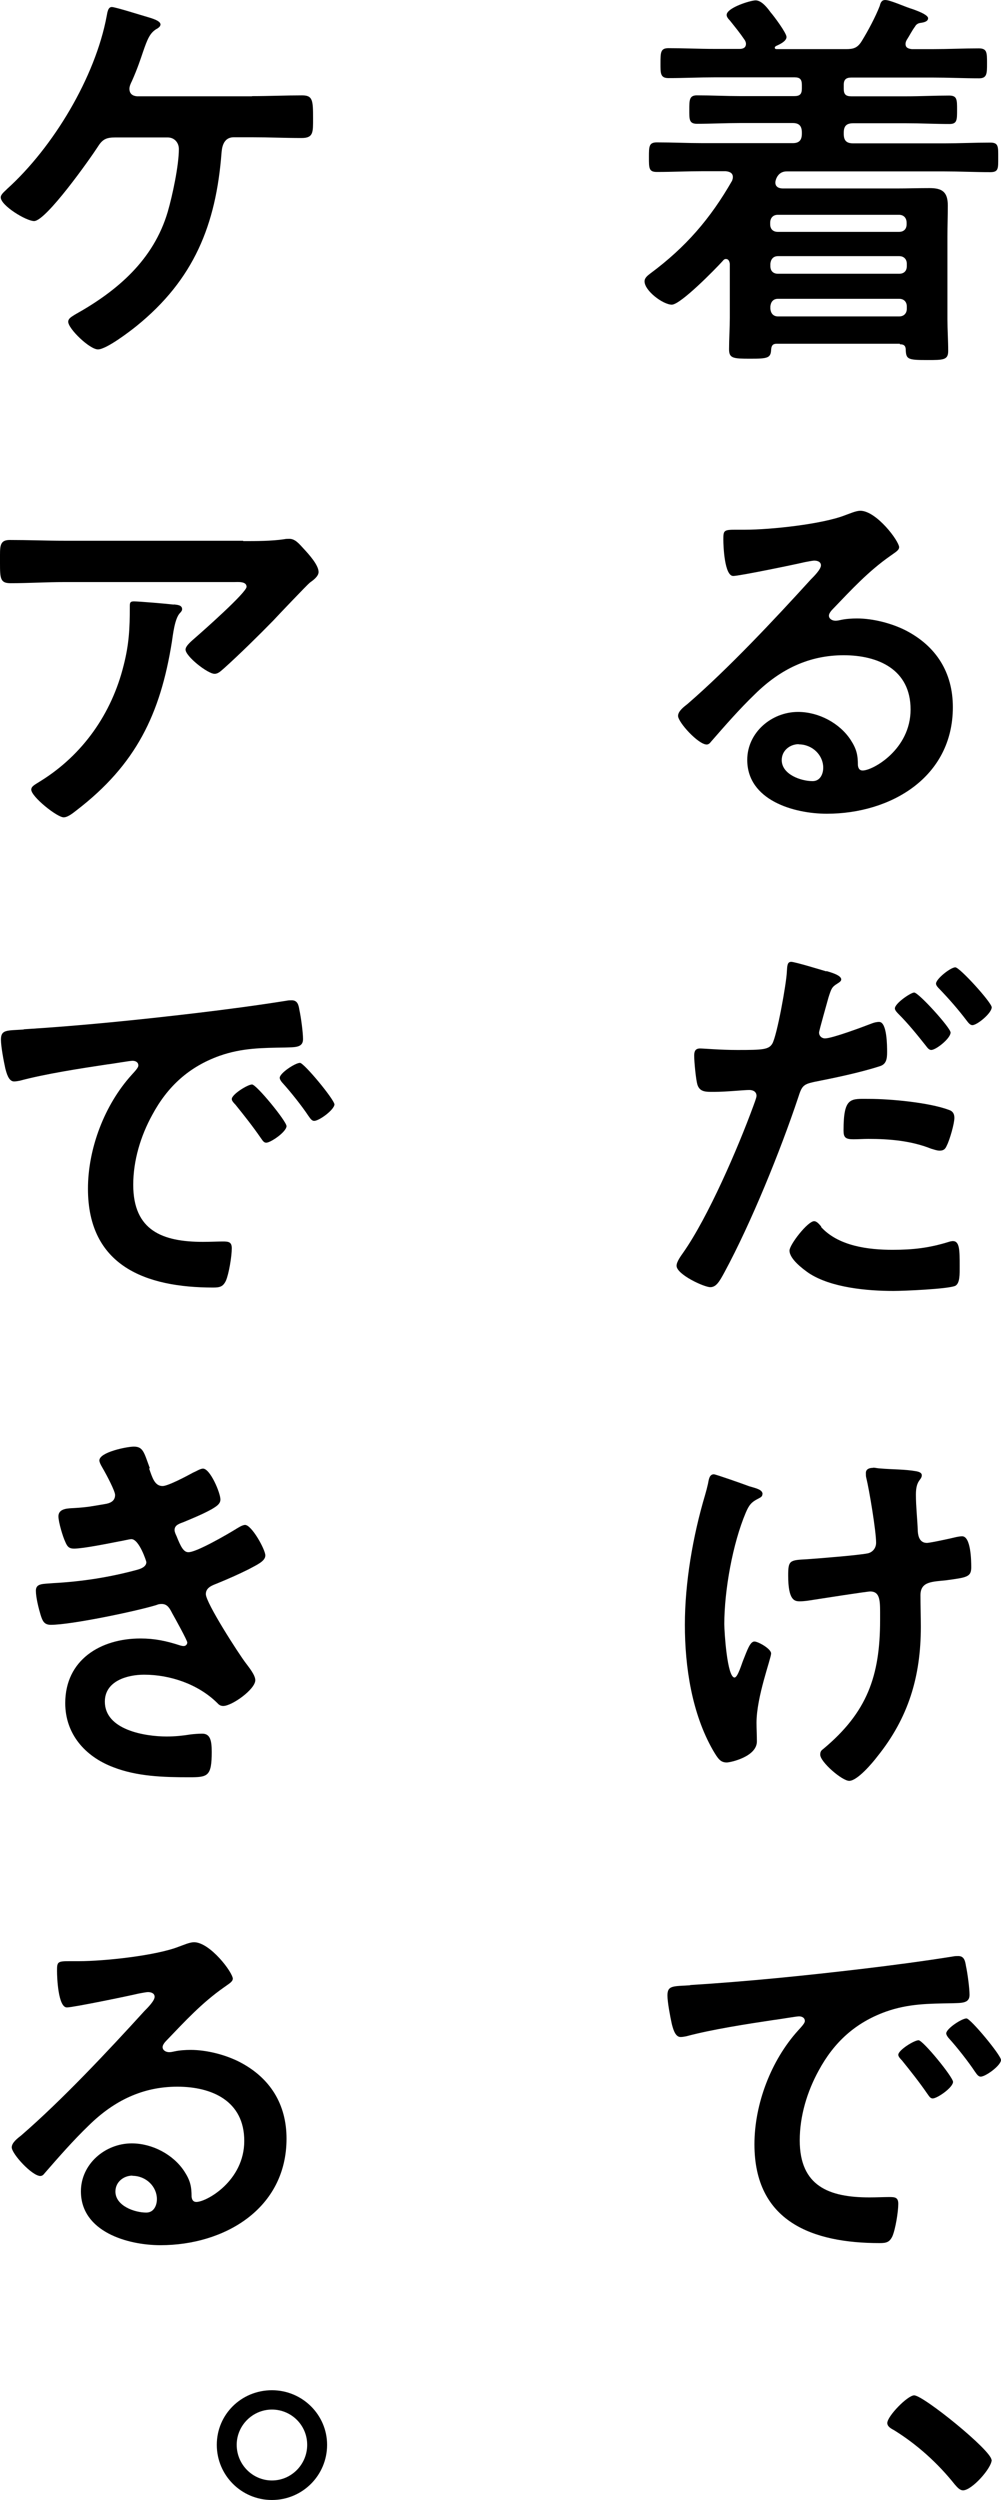 <?xml version="1.0" encoding="UTF-8"?>
<svg id="_レイヤー_1" data-name="レイヤー_1" xmlns="http://www.w3.org/2000/svg" version="1.1" viewBox="0 0 78.985 197.178">
  <!-- Generator: Adobe Illustrator 29.2.1, SVG Export Plug-In . SVG Version: 2.1.0 Build 116)  -->
  <path d="M71,27.111h-9.69c-.254,0-.434.06-.463.463-.03.658-.254.718-1.63.718-1.376,0-1.69-.03-1.69-.748,0-.808.06-1.66.06-2.467v-4.277c-.03-.179-.09-.374-.314-.374-.09,0-.18.06-.254.165-.568.628-3.32,3.439-4.007,3.439-.688,0-2.153-1.092-2.153-1.839,0-.284.254-.464.464-.628,2.781-2.064,4.725-4.307,6.445-7.312.03-.09.06-.179.06-.284,0-.344-.284-.434-.568-.464h-1.809c-1.181,0-2.408.06-3.619.06-.628,0-.628-.284-.628-1.152,0-.867,0-1.181.628-1.181,1.226,0,2.438.06,3.619.06h7.103c.493,0,.718-.224.718-.748v-.09c0-.523-.224-.748-.718-.748h-4.157c-1.122,0-2.258.06-3.409.06-.628,0-.598-.374-.598-1.122,0-.748,0-1.122.598-1.122,1.151,0,2.288.06,3.409.06h4.277c.434,0,.598-.15.598-.598v-.284c0-.434-.15-.598-.568-.598h-6.34c-1.226,0-2.407.06-3.619.06-.658,0-.628-.404-.628-1.181,0-.837,0-1.181.628-1.181,1.211,0,2.407.06,3.619.06h2.004c.254,0,.493-.09.493-.404,0-.09-.03-.179-.09-.284-.404-.598-.718-.972-1.181-1.555-.12-.12-.254-.284-.254-.434,0-.568,1.869-1.151,2.288-1.151.463,0,.912.568,1.181.942.254.284,1.256,1.63,1.256,1.944,0,.344-.568.598-.837.718-.03.03-.09.06-.09.12,0,.09.06.12.149.12h5.473c.598,0,.912-.09,1.256-.658.493-.807,1.062-1.869,1.406-2.751.06-.254.149-.464.434-.464.374,0,1.465.493,1.974.658.464.15,1.406.493,1.406.778,0,.284-.404.344-.628.374-.179.03-.314.12-.404.284-.254.344-.434.718-.658,1.062-.06.12-.09.194-.09.314,0,.314.254.374.493.404h1.69c1.181,0,2.378-.06,3.589-.06.658,0,.658.314.658,1.181,0,.807,0,1.181-.628,1.181-1.226,0-2.437-.06-3.634-.06h-6.445c-.404,0-.598.15-.598.568v.314c0,.434.15.598.598.598h4.307c1.151,0,2.288-.06,3.409-.06.628,0,.628.314.628,1.122,0,.808,0,1.122-.598,1.122-1.151,0-2.288-.06-3.439-.06h-4.157c-.538,0-.748.224-.748.748v.09c0,.538.224.748.748.748h7.193c1.181,0,2.408-.06,3.619-.06.658,0,.628.314.628,1.181s.03,1.151-.628,1.151c-1.226,0-2.438-.06-3.619-.06h-12.441c-.464,0-.718.284-.837.598-.03.09-.06.179-.06.284,0,.344.284.464.598.464h8.942c.867,0,1.75-.03,2.632-.03,1.002,0,1.436.314,1.436,1.376,0,.808-.03,1.63-.03,2.437v6.535c0,.837.06,1.66.06,2.497,0,.718-.374.718-1.66.718-1.525,0-1.66-.06-1.69-.808,0-.404-.254-.434-.464-.434v-.045ZM70.94,18.288c.374,0,.598-.224.598-.598v-.12c0-.374-.224-.628-.598-.628h-9.57c-.374,0-.598.254-.598.628v.12c0,.374.224.598.598.598h9.57ZM61.385,20.202c-.374,0-.568.254-.598.598v.194c0,.374.224.598.598.598h9.57c.374,0,.598-.224.598-.598v-.194c0-.344-.224-.598-.598-.598h-9.57ZM61.385,23.567c-.374,0-.568.254-.598.598v.194c.03.344.224.598.598.598h9.57c.374,0,.598-.254.598-.598v-.194c0-.344-.224-.598-.598-.598h-9.57Z"/>
  <path d="M70.94,43.186c0,.224-.344.404-.688.658-1.749,1.226-3.065,2.662-4.531,4.187-.12.12-.314.344-.314.523,0,.254.254.404.523.404.12,0,.284-.03.404-.06.404-.09.882-.12,1.286-.12,1.256,0,2.722.374,3.843.942,2.437,1.256,3.723,3.35,3.723,6.056,0,5.533-4.905,8.404-9.944,8.404-2.602,0-6.28-1.062-6.28-4.247,0-2.153,1.914-3.783,4.007-3.783,1.63,0,3.29.882,4.157,2.213.464.718.568,1.181.568,2.004.03.224.12.404.374.404.807,0,3.783-1.66,3.783-4.815s-2.557-4.277-5.279-4.277c-2.722,0-4.995,1.092-6.998,3.065-1.226,1.181-2.348,2.467-3.469,3.753-.09.12-.194.224-.344.224-.658,0-2.258-1.75-2.258-2.258,0-.374.463-.718.748-.942,3.215-2.781,6.849-6.654,9.72-9.81.254-.254.807-.807.807-1.121,0-.284-.284-.374-.523-.374-.149,0-.568.09-.748.12-.748.179-5.159,1.092-5.653,1.092-.688,0-.778-2.348-.778-2.871,0-.718.03-.778.972-.778h.748c2.004,0,6.101-.434,7.91-1.151.344-.12.837-.344,1.181-.344,1.256,0,3.065,2.378,3.065,2.901h-.015ZM63.029,58.693c-.688,0-1.346.493-1.346,1.256,0,1.122,1.495,1.66,2.438,1.66.598,0,.837-.568.837-1.062,0-.972-.837-1.839-1.944-1.839l.015-.015Z"/>
  <path d="M65.228,76.592c.284.09,1.151.314,1.151.658,0,.149-.194.254-.284.314-.464.284-.493.404-.718,1.092-.09.344-.748,2.632-.748,2.781,0,.284.224.464.464.464.568,0,3.006-.912,3.619-1.151.224-.09.434-.15.658-.15.628,0,.628,1.914.628,2.378,0,.538-.06.972-.598,1.122-1.525.493-3.529.912-5.129,1.226-.912.194-1.002.344-1.286,1.226-1.406,4.217-3.723,9.914-5.817,13.788-.404.747-.658,1.181-1.122,1.181-.493,0-2.662-1.002-2.662-1.69,0-.314.344-.777.523-1.032,1.974-2.811,4.322-8.254,5.533-11.559.06-.18.254-.658.254-.808,0-.314-.254-.464-.568-.464-.434,0-1.809.15-2.781.15-.628,0-1.121.03-1.316-.568-.12-.404-.254-1.809-.254-2.288,0-.344.09-.568.464-.568.284,0,1.6.12,2.946.12,2.004,0,2.467-.03,2.751-.493.374-.628,1.121-4.785,1.151-5.682.03-.464.03-.778.344-.778.284,0,2.348.628,2.751.748l.045-.015ZM64.779,96.765c1.376,1.525,3.753,1.809,5.652,1.809,1.63,0,2.901-.149,4.441-.628.09-.03.224-.06.314-.06.538,0,.538.718.538,1.974,0,.628.03,1.346-.344,1.555-.568.255-4.097.404-4.875.404-2.064,0-4.935-.254-6.684-1.406-.493-.343-1.525-1.121-1.525-1.779,0-.464,1.436-2.318,1.944-2.318.224,0,.434.284.568.434l-.03.015ZM68.592,86.671c1.66,0,4.725.284,6.281.867.284.09.434.284.434.628,0,.464-.374,1.75-.598,2.183-.12.284-.254.404-.568.404-.224,0-.434-.09-.658-.149-1.57-.628-3.275-.778-4.965-.778-.404,0-.778.03-1.181.03-.628,0-.777-.15-.777-.688,0-2.692.568-2.497,2.034-2.497ZM75.007,81.437c0,.464-1.151,1.376-1.525,1.376-.194,0-.314-.194-.434-.344-.688-.867-1.376-1.72-2.153-2.497-.09-.09-.284-.284-.284-.434,0-.404,1.256-1.256,1.525-1.256.344,0,2.871,2.781,2.871,3.155ZM78.252,79.449c0,.464-1.151,1.406-1.525,1.406-.194,0-.344-.224-.463-.374-.658-.867-1.376-1.69-2.153-2.497-.09-.09-.254-.254-.254-.404,0-.374,1.151-1.286,1.525-1.286.344,0,2.871,2.781,2.871,3.155Z"/>
  <path d="M60.158,117.849c0,.195-.15.255-.314.344-.568.284-.748.524-1.002,1.122-1.032,2.437-1.69,6.131-1.69,8.778,0,.598.224,4.216.807,4.216.254,0,.568-1.091.688-1.375.314-.778.538-1.466.882-1.466.284,0,1.316.569,1.316.942,0,.404-1.152,3.41-1.152,5.473,0,.464.03.972.03,1.466,0,1.211-2.094,1.66-2.378,1.66-.493,0-.688-.284-1.092-.972-1.66-2.901-2.213-6.565-2.213-9.885,0-3.319.628-6.998,1.6-10.258.09-.314.15-.538.224-.867.06-.284.09-.748.464-.748.15,0,2.437.808,2.781.942.628.18,1.062.284,1.062.628h-.015ZM68.906,115.756c.149,0,.374.06.523.06.972.089,1.944.059,2.871.224.15.03.434.09.434.314,0,.404-.464.344-.464,1.525,0,.972.12,1.944.15,2.901.03.464.194.912.718.912.254,0,1.974-.373,2.318-.463.149-.03.314-.06.464-.06.688,0,.718,1.914.718,2.437,0,.778-.344.808-1.974,1.032-1.121.12-2.034.09-2.034,1.182,0,.837.03,1.689.03,2.497,0,3.903-.972,7.163-3.439,10.228-.374.494-1.57,1.914-2.213,1.914-.568,0-2.288-1.495-2.288-2.063,0-.255.09-.344.254-.464,3.439-2.871,4.471-5.727,4.471-10.153v-.658c0-.972-.06-1.6-.778-1.6-.254,0-3.903.568-4.471.657-.374.06-.718.12-1.092.12-.404,0-.912-.06-.912-2.034,0-1.211.12-1.211,1.495-1.286.867-.059,4.067-.314,4.785-.463.404-.09.658-.434.658-.838,0-.912-.538-4.157-.778-5.129-.03-.089-.03-.254-.03-.373,0-.314.284-.404.568-.404l.015-.015Z"/>
  <path d="M54.446,156.564c4.561-.284,9.122-.747,13.668-1.286,2.378-.284,4.755-.598,7.103-.972.12-.03.284-.03.404-.03.464,0,.538.404.598.778.12.538.284,1.749.284,2.288,0,.688-.658.628-1.406.658-1.809.03-3.409.03-5.189.658-2.408.867-4.097,2.407-5.309,4.65-.912,1.66-1.495,3.589-1.495,5.503,0,3.619,2.318,4.501,5.503,4.501.538,0,1.211-.03,1.555-.03.464,0,.718.03.718.539,0,.628-.224,2.003-.464,2.557-.224.463-.464.538-1.002.538-5.309,0-9.884-1.69-9.884-7.791,0-3.185,1.316-6.624,3.439-8.972.344-.374.538-.598.538-.748,0-.284-.254-.373-.464-.373-.209,0-1.66.254-1.974.284-2.093.314-4.905.747-6.909,1.286-.149.03-.314.06-.463.06-.434,0-.598-.688-.688-1.032-.12-.539-.344-1.72-.344-2.243,0-.808.434-.718,1.809-.808l-.03-.015ZM75.202,164.191c0,.463-1.256,1.316-1.6,1.316-.224,0-.314-.225-.434-.374-.628-.913-1.316-1.78-2.004-2.632-.09-.09-.284-.284-.284-.434,0-.374,1.256-1.151,1.6-1.151.344,0,2.722,2.901,2.722,3.29v-.015ZM78.985,162.471c0,.434-1.211,1.316-1.6,1.316-.224,0-.344-.254-.464-.404-.493-.748-1.406-1.914-2.034-2.602-.09-.09-.224-.284-.224-.404,0-.373,1.226-1.181,1.6-1.181.314,0,2.722,2.901,2.722,3.275Z"/>
  <path d="M78.252,194.008c0,.658-1.57,2.408-2.258,2.408-.284,0-.493-.284-.658-.464-1.346-1.69-2.976-3.155-4.785-4.277-.224-.119-.538-.284-.538-.568,0-.538,1.6-2.183,2.123-2.183.718,0,6.101,4.351,6.101,5.099l.015-.015Z"/>
  <path d="M19.903,7.582c1.316,0,2.632-.06,3.933-.06.837,0,.867.374.867,1.809,0,1.121.03,1.555-.912,1.555-1.316,0-2.602-.06-3.903-.06h-1.436c-.912,0-.942.972-.972,1.226-.434,5.682-2.183,10.004-6.714,13.668-.538.434-2.378,1.839-3.036,1.839-.658,0-2.348-1.63-2.348-2.183,0-.284.344-.434.538-.568,3.35-1.869,6.191-4.307,7.312-8.09.374-1.286.882-3.664.882-4.965,0-.493-.344-.912-.882-.912h-4.127c-.688,0-1.002.12-1.376.718-.628.972-4.097,5.877-5.039,5.877-.628,0-2.632-1.226-2.632-1.869,0-.254.344-.493.493-.658,3.649-3.29,6.968-8.823,7.866-13.638.06-.344.12-.718.404-.718.284,0,2.348.658,2.781.778.284.09,1.062.284,1.062.598,0,.179-.224.314-.344.374-.493.314-.688.778-1.032,1.779-.194.568-.434,1.316-.882,2.318-.09.179-.194.404-.194.598,0,.404.254.568.598.598h9.062l.03-.015Z"/>
  <path d="M19.186,42.678c1.032,0,2.243,0,3.245-.15.12-.03.254-.03.404-.03.464,0,.778.404,1.152.808.374.404,1.151,1.256,1.151,1.809,0,.344-.434.658-.688.837-.194.15-2.527,2.602-2.901,3.006-1.092,1.121-2.722,2.722-3.873,3.753-.224.18-.434.434-.748.434-.538,0-2.288-1.376-2.288-1.914,0-.314.568-.748.778-.942.568-.493,4.038-3.559,4.038-4.007s-.688-.374-.972-.374H5.084c-1.436,0-2.841.09-4.247.09-.807,0-.837-.344-.837-1.6v-.628c0-.808.06-1.181.778-1.181,1.436,0,2.871.06,4.307.06h14.101v.03ZM13.712,47.672c.224.03.658.03.658.374,0,.12-.09.224-.179.314-.404.434-.538,1.66-.628,2.258-.912,5.727-2.841,9.69-7.507,13.279-.254.194-.688.568-1.032.568-.523,0-2.557-1.63-2.557-2.183,0-.284.314-.404.748-.688,3.32-2.064,5.593-5.309,6.535-9.092.434-1.69.493-2.931.493-4.666,0-.254,0-.404.314-.404.404,0,2.692.194,3.155.254v-.015Z"/>
  <path d="M1.854,81.183c4.561-.284,9.122-.748,13.668-1.286,2.378-.284,4.755-.598,7.103-.972.12-.03.284-.03.404-.03.464,0,.538.404.598.778.12.538.284,1.75.284,2.288,0,.688-.658.628-1.406.658-1.809.03-3.41.03-5.189.658-2.407.867-4.097,2.408-5.308,4.666-.912,1.66-1.495,3.589-1.495,5.503,0,3.619,2.318,4.501,5.503,4.501.538,0,1.211-.03,1.555-.03.463,0,.718.03.718.538,0,.628-.224,2.003-.463,2.557-.224.463-.464.538-1.002.538-5.309,0-9.884-1.69-9.884-7.791,0-3.185,1.316-6.624,3.439-8.972.344-.374.538-.598.538-.748,0-.284-.254-.374-.464-.374-.209,0-1.66.254-1.974.284-2.094.314-4.905.748-6.909,1.286-.15.03-.314.06-.464.06-.434,0-.598-.688-.688-1.032-.12-.538-.344-1.72-.344-2.258,0-.807.434-.718,1.809-.807l-.03-.015ZM22.61,88.81c0,.464-1.256,1.316-1.6,1.316-.224,0-.314-.224-.434-.374-.628-.912-1.316-1.78-2.004-2.632-.09-.09-.284-.284-.284-.434,0-.374,1.256-1.152,1.6-1.152.344,0,2.722,2.901,2.722,3.29v-.015ZM26.393,87.09c0,.434-1.211,1.316-1.6,1.316-.224,0-.344-.254-.464-.404-.493-.748-1.406-1.899-2.034-2.587-.09-.09-.224-.284-.224-.404,0-.374,1.226-1.181,1.6-1.181.314,0,2.722,2.901,2.722,3.29v-.03Z"/>
  <path d="M11.769,115.831c.254.717.434,1.375,1.062,1.375.434,0,1.944-.807,2.408-1.061.224-.09.568-.314.778-.314.568,0,1.376,1.914,1.376,2.437,0,.374-.374.568-.658.748-.718.403-1.495.717-2.243,1.031-.314.12-.718.225-.718.629,0,.149.09.343.149.463.344.867.568,1.286.942,1.286.658,0,3.066-1.406,3.724-1.809.194-.12.538-.344.748-.344.523,0,1.6,1.944,1.6,2.407,0,.464-.688.748-1.316,1.092-.807.404-1.66.777-2.497,1.121-.374.15-.882.314-.882.838,0,.688,2.602,4.725,3.155,5.443.254.344.748.942.748,1.346,0,.718-1.839,2.033-2.527,2.033-.224,0-.344-.089-.493-.254-1.495-1.465-3.693-2.213-5.757-2.213-1.316,0-3.095.494-3.095,2.124,0,2.243,3.185,2.751,4.875,2.751.658,0,1.256-.06,1.899-.164.254-.03.628-.06.912-.06.628,0,.748.538.748,1.435,0,1.944-.314,2.004-1.78,2.004-2.034,0-4.127-.06-6.026-.807-2.183-.838-3.753-2.602-3.753-5.04,0-3.409,2.781-5.099,5.937-5.099,1.122,0,2.034.194,3.095.538.09.03.224.06.314.06.149,0,.284-.12.284-.284s-1.002-1.974-1.181-2.288c-.194-.374-.374-.748-.837-.748-.194,0-.284.03-.434.09-1.63.494-6.714,1.555-8.314,1.555-.538,0-.658-.314-.807-.777-.15-.494-.374-1.376-.374-1.914,0-.598.568-.524,1.376-.598,2.243-.12,4.471-.464,6.654-1.062.314-.09.688-.254.688-.598,0-.06-.568-1.81-1.181-1.81-.15,0-.748.15-.972.18-.778.149-2.811.568-3.559.568-.404,0-.538-.179-.688-.538-.194-.404-.538-1.556-.538-2.004,0-.658.807-.628,1.256-.658,1.032-.06,1.436-.15,2.408-.314.404-.06.807-.224.807-.718,0-.314-.688-1.6-.867-1.914-.12-.224-.374-.598-.374-.807,0-.658,2.183-1.092,2.722-1.092.748,0,.807.493,1.256,1.69l-.045.045Z"/>
  <path d="M18.363,156.086c0,.224-.344.404-.688.658-1.75,1.226-3.065,2.661-4.531,4.187-.12.119-.314.344-.314.523,0,.254.254.404.523.404.12,0,.284-.03.404-.06.404-.09.882-.12,1.286-.12,1.256,0,2.722.374,3.843.943,2.437,1.256,3.723,3.349,3.723,6.056,0,5.533-4.905,8.404-9.944,8.404-2.602,0-6.281-1.062-6.281-4.247,0-2.153,1.914-3.783,4.008-3.783,1.63,0,3.29.882,4.157,2.213.464.717.568,1.181.568,2.003.03.225.12.404.374.404.807,0,3.783-1.66,3.783-4.815,0-3.155-2.557-4.277-5.279-4.277-2.722,0-4.994,1.092-6.998,3.066-1.226,1.181-2.348,2.467-3.469,3.753-.09.12-.194.225-.344.225-.658,0-2.258-1.75-2.258-2.258,0-.374.464-.718.748-.942,3.215-2.782,6.849-6.655,9.72-9.81.254-.254.807-.808.807-1.122,0-.284-.284-.373-.523-.373-.149,0-.568.089-.748.119-.748.18-5.159,1.092-5.653,1.092-.688,0-.778-2.348-.778-2.871,0-.718.03-.778.972-.778h.748c2.004,0,6.101-.434,7.91-1.151.344-.12.837-.344,1.181-.344,1.256,0,3.065,2.377,3.065,2.901h-.015ZM10.453,171.593c-.688,0-1.346.493-1.346,1.256,0,1.121,1.495,1.66,2.437,1.66.598,0,.837-.569.837-1.062,0-.972-.837-1.839-1.944-1.839l.015-.015Z"/>
  <path d="M25.81,192.827c0,2.407-1.944,4.351-4.352,4.351-2.408,0-4.352-1.944-4.352-4.351,0-2.408,1.944-4.307,4.352-4.307,2.408,0,4.352,1.944,4.352,4.307ZM18.677,192.827c0,1.555,1.256,2.811,2.781,2.811,1.525,0,2.781-1.256,2.781-2.811,0-1.555-1.256-2.782-2.781-2.782-1.525,0-2.781,1.257-2.781,2.782Z"/>
</svg>